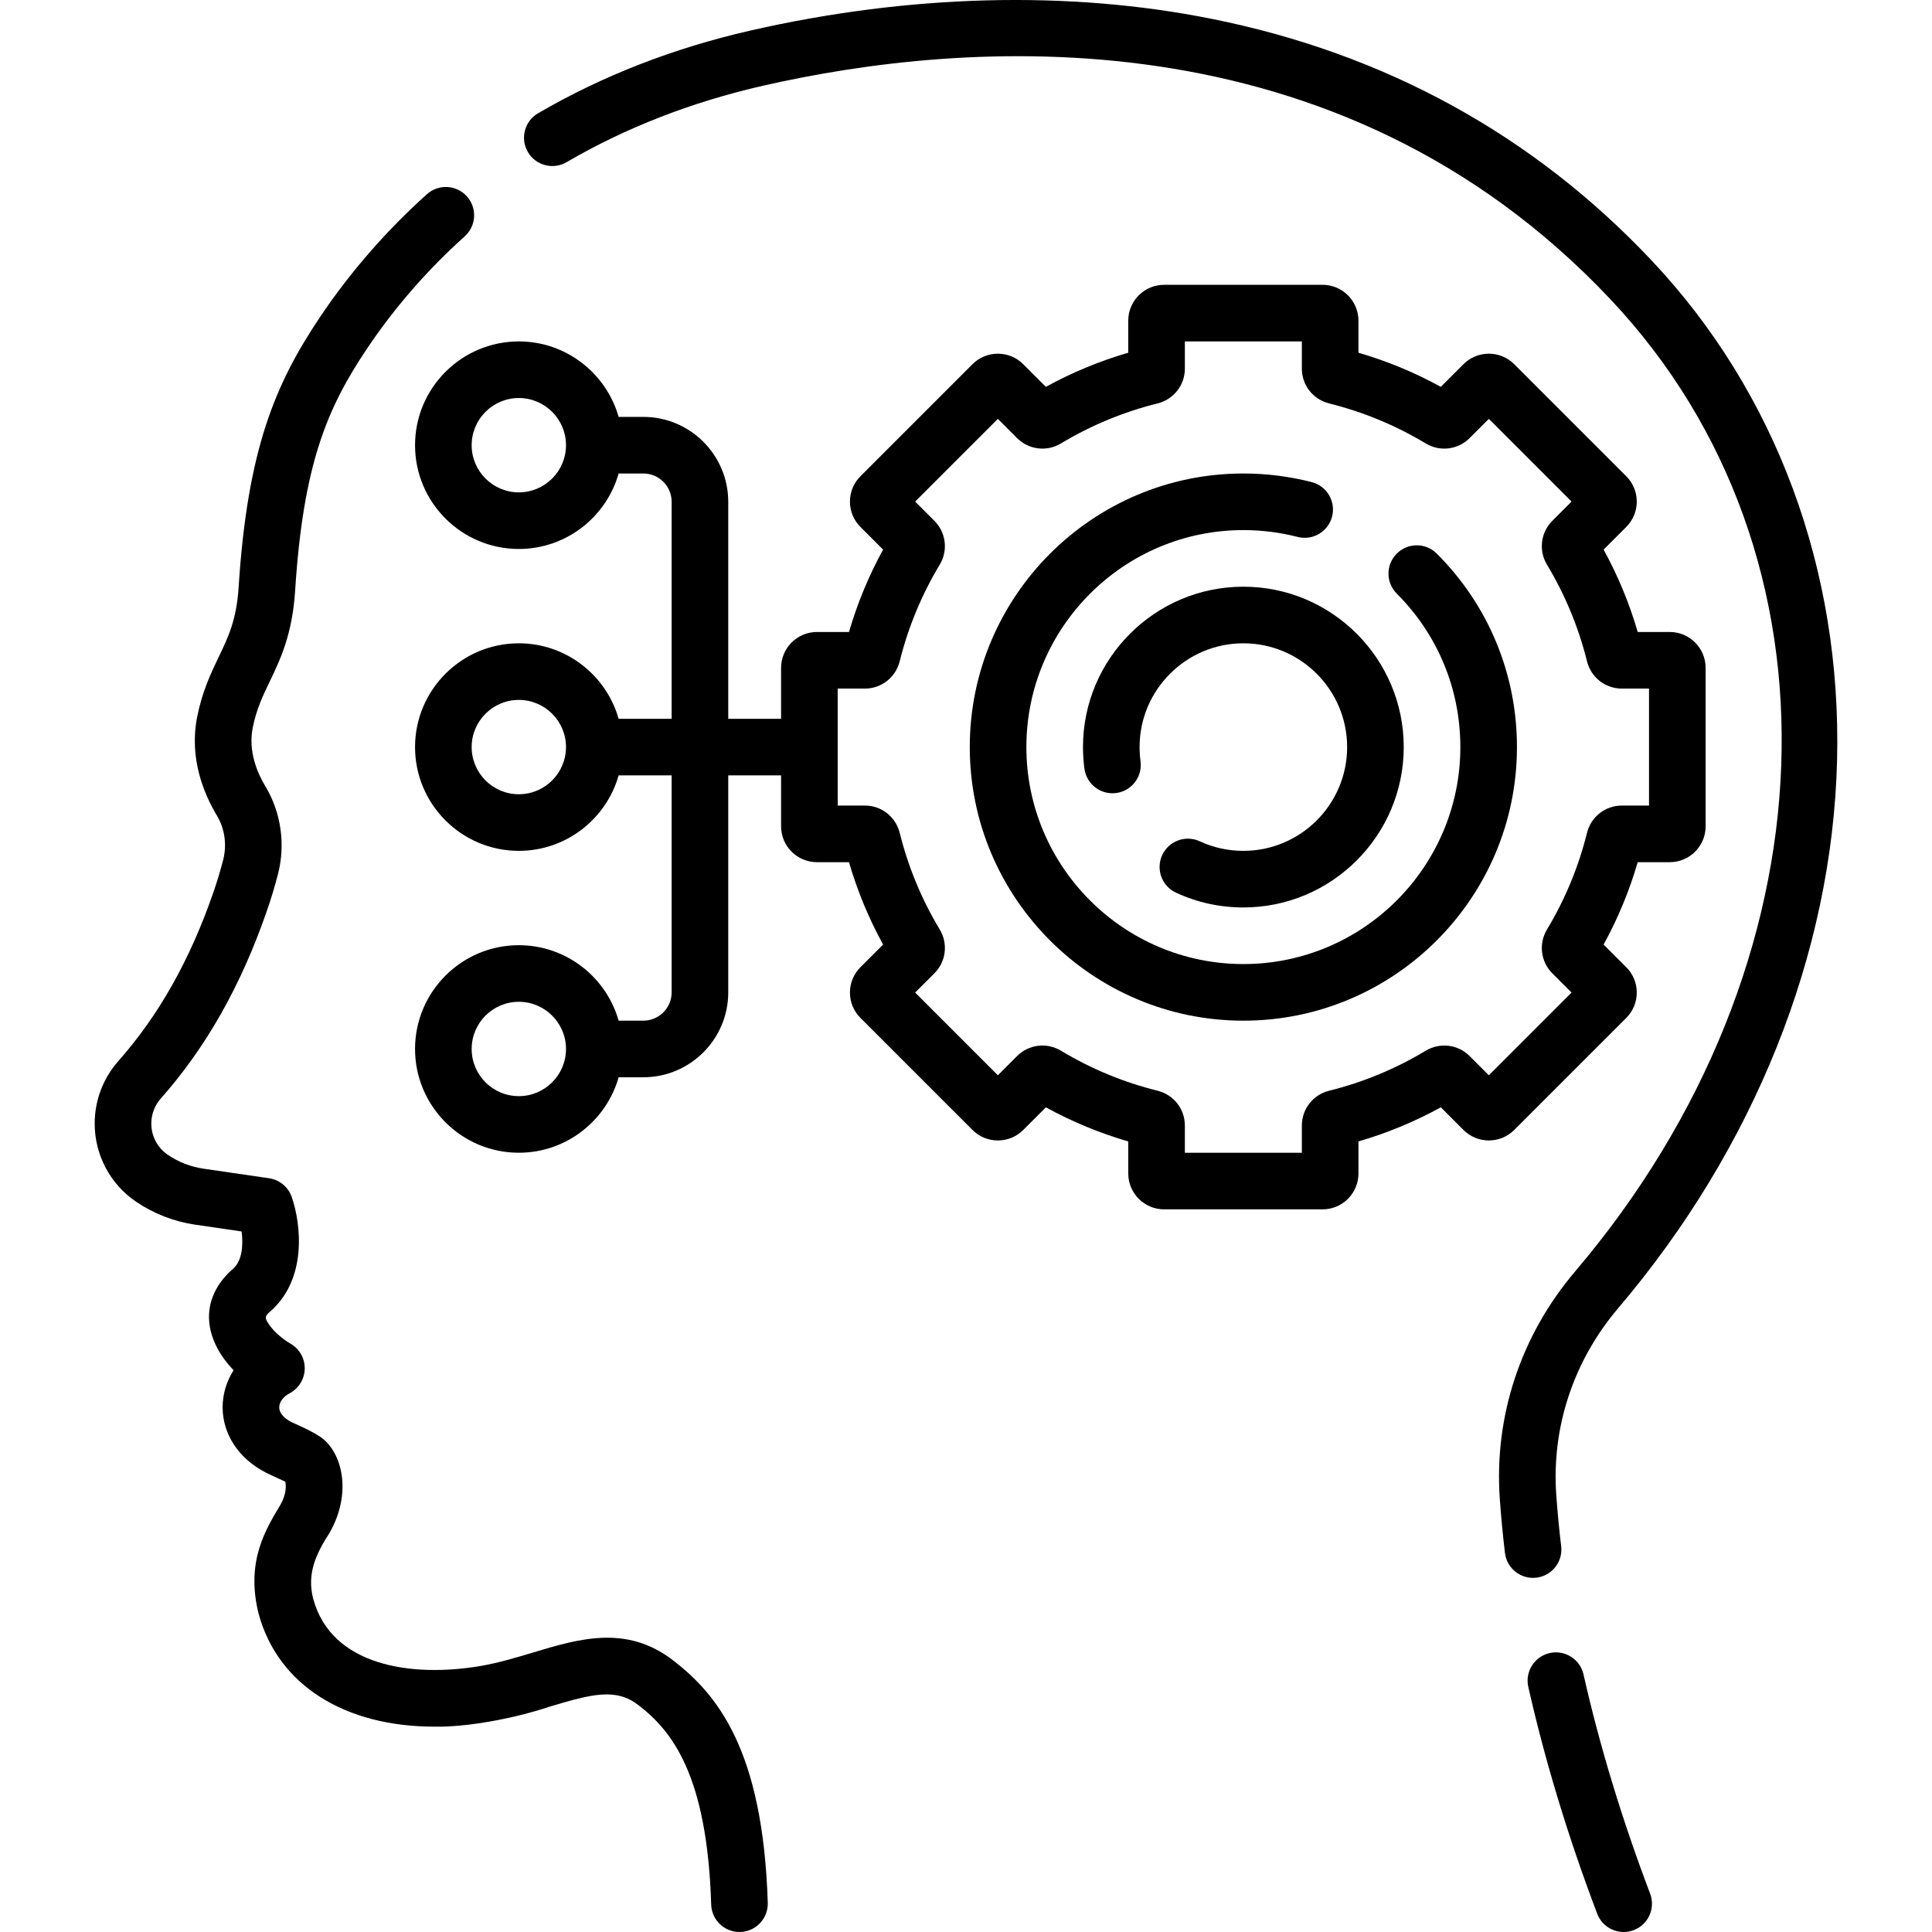 <svg xmlns="http://www.w3.org/2000/svg" id="Capa_1" height="512" viewBox="0 0 511.978 511.978" width="512"><g><path d="m178.316 439.954c-12.317-9.474-24.923-5.686-37.118-2.02-4.553 1.369-9.262 2.784-14.137 3.597-18.119 3.023-39.212-.07-44.048-17.804-1.726-6.513.596-11.81 4.326-17.534 5.992-10.484 3.422-21.342-2.396-25.389-2.354-1.526-3.697-2.134-7.718-3.953-1.203-.627-3.223-1.97-3.229-3.911-.004-1.397 1.056-2.827 2.765-3.732 2.432-1.287 3.963-3.802 3.991-6.553.027-2.75-1.453-5.296-3.857-6.632-.665-.369-3.499-2.217-5.218-4.508-1.696-2.262-1.564-2.676-.061-3.987 9.805-8.551 8.192-23.081 5.695-30.318-.915-2.651-3.232-4.57-6.008-4.975l-17.411-2.54c-3.352-.489-6.604-1.752-9.404-3.654-2.753-1.869-4.396-4.969-4.396-8.295 0-2.446.885-4.794 2.49-6.61 12.072-13.647 21.284-29.945 28.162-49.823 1.092-3.157 2.073-6.412 2.916-9.675 2.031-7.868.826-16.328-3.306-23.21-2.224-3.702-4.615-9.407-3.384-15.563.988-4.941 2.615-8.33 4.5-12.254 2.81-5.851 5.995-12.483 6.739-24.085 2.136-33.268 8.351-48.224 19.074-64.184 7.292-10.854 15.996-20.851 25.87-29.715 3.082-2.767 3.337-7.509.57-10.591-2.768-3.082-7.508-3.338-10.592-.571-10.795 9.692-20.316 20.63-28.3 32.512-11.902 17.715-19.251 35.108-21.592 71.588-.559 8.695-2.752 13.263-5.292 18.552-2.029 4.225-4.329 9.014-5.688 15.805-2.172 10.859 1.647 20.256 5.232 26.227 2.077 3.458 2.675 7.738 1.643 11.739-.742 2.875-1.606 5.741-2.568 8.521-6.224 17.989-14.474 32.64-25.223 44.791-4.033 4.562-6.254 10.438-6.254 16.547 0 8.301 4.101 16.042 10.971 20.706 4.666 3.167 10.082 5.271 15.664 6.085l12.304 1.794c.422 3.419.246 7.692-2.274 9.89-7.684 6.701-8.462 15.782-2.08 24.292.703.936 1.456 1.805 2.224 2.602-1.879 2.958-2.915 6.355-2.904 9.869.021 7.072 4.243 13.488 11.29 17.164 1.247.654 3.154 1.466 5.309 2.487.235.992.347 3.266-1.28 6.114-3.66 6.235-9.323 14.787-5.773 28.923 5.16 18.924 22.837 29.888 46.644 29.887 8.4.167 21.002-2.124 30.33-5.261 11.457-3.444 17.711-5.027 23.653-.456 8.942 6.879 18.228 18.54 19.296 52.866.126 4.061 3.457 7.267 7.492 7.267.078 0 .158-.001.237-.003 4.14-.129 7.392-3.59 7.263-7.729-1.259-40.579-13.415-55.27-25.139-64.29z"></path><path d="m437.747 69.098c-31.374-33.305-70.619-54.872-116.646-64.104-37.8-7.583-80.051-6.514-122.185 3.088-20.416 4.653-39.371 12.036-56.336 21.942-3.577 2.088-4.784 6.681-2.695 10.258 2.089 3.578 6.684 4.783 10.258 2.695 15.647-9.136 33.179-15.957 52.107-20.271 52.633-11.995 151.799-20.584 224.579 56.675 63.8 67.726 59.847 176.026-9.397 257.515-14.423 16.973-21.521 38.369-19.989 60.248.329 4.694.789 9.533 1.369 14.382.456 3.811 3.693 6.61 7.438 6.61.298 0 .599-.018.9-.054 4.113-.492 7.048-4.225 6.557-8.337-.552-4.606-.988-9.198-1.301-13.649-1.257-17.944 4.588-35.519 16.456-49.486 36.101-42.483 56.685-94.011 57.958-145.09 1.258-50.465-16.17-97.494-49.073-132.422z"></path><path d="m419.63 443.725c-.913-4.04-4.93-6.578-8.968-5.665-4.04.912-6.576 4.927-5.665 8.967 4.434 19.64 10.577 39.864 18.26 60.109 1.137 2.997 3.987 4.841 7.013 4.841.885 0 1.784-.158 2.66-.49 3.872-1.47 5.82-5.8 4.351-9.673-7.434-19.588-13.373-39.133-17.651-58.089z"></path><path d="m430.957 269.749c1.795-1.794 2.784-4.181 2.784-6.719s-.989-4.925-2.782-6.717l-6.005-6.005c3.803-6.926 6.832-14.24 9.041-21.831h8.494c5.238 0 9.5-4.262 9.5-9.5v-42c0-5.238-4.262-9.5-9.5-9.5h-8.494c-2.21-7.592-5.238-14.906-9.041-21.831l6.003-6.003c1.795-1.794 2.784-4.181 2.784-6.719s-.989-4.925-2.782-6.717l-29.698-29.699c-3.705-3.704-9.73-3.704-13.436 0l-6.005 6.005c-6.925-3.802-14.239-6.832-21.831-9.042v-8.494c0-5.238-4.262-9.5-9.5-9.5h-42c-5.238 0-9.5 4.262-9.5 9.5v8.494c-7.593 2.21-14.906 5.239-21.831 9.042l-6.005-6.005c-3.705-3.704-9.73-3.704-13.436 0l-29.696 29.697c-1.795 1.794-2.784 4.181-2.784 6.719s.989 4.925 2.782 6.717l6.005 6.005c-3.803 6.926-6.832 14.24-9.041 21.831h-8.494c-5.238 0-9.5 4.262-9.5 9.5v13.5h-14v-57.5c0-12.407-10.094-22.5-22.5-22.5h-6.548c-3.274-11.528-13.889-20-26.452-20-15.163 0-27.5 12.336-27.5 27.5s12.337 27.5 27.5 27.5c12.563 0 23.178-8.472 26.452-20h6.548c4.136 0 7.5 3.364 7.5 7.5v57.5h-14.048c-3.274-11.528-13.889-20-26.452-20-15.163 0-27.5 12.336-27.5 27.5s12.337 27.5 27.5 27.5c12.563 0 23.178-8.472 26.452-20h14.048v57.5c0 4.136-3.364 7.5-7.5 7.5h-6.548c-3.274-11.528-13.889-20-26.452-20-15.163 0-27.5 12.336-27.5 27.5s12.337 27.5 27.5 27.5c12.563 0 23.178-8.472 26.452-20h6.548c12.406 0 22.5-10.093 22.5-22.5v-57.5h14v13.5c0 5.238 4.262 9.5 9.5 9.5h8.494c2.21 7.592 5.238 14.906 9.041 21.831l-6.003 6.003c-1.795 1.794-2.784 4.181-2.784 6.719s.989 4.925 2.782 6.717l29.698 29.699c3.705 3.704 9.73 3.704 13.436 0l6.005-6.005c6.925 3.802 14.239 6.832 21.831 9.042v8.494c0 5.238 4.262 9.5 9.5 9.5h42c5.238 0 9.5-4.262 9.5-9.5v-8.494c7.593-2.21 14.906-5.239 21.831-9.042l6.005 6.005c3.705 3.704 9.73 3.704 13.436 0zm-293.468-139.273c-6.893 0-12.5-5.607-12.5-12.5s5.607-12.5 12.5-12.5 12.5 5.607 12.5 12.5-5.607 12.5-12.5 12.5zm0 80c-6.893 0-12.5-5.607-12.5-12.5s5.607-12.5 12.5-12.5 12.5 5.607 12.5 12.5-5.607 12.5-12.5 12.5zm0 80c-6.893 0-12.5-5.607-12.5-12.5s5.607-12.5 12.5-12.5 12.5 5.607 12.5 12.5-5.607 12.5-12.5 12.5zm251.955-10.625c-3.088-3.089-7.865-3.671-11.618-1.414-7.966 4.796-16.585 8.366-25.617 10.61-4.251 1.056-7.22 4.845-7.22 9.215v7.213h-31v-7.213c0-4.37-2.969-8.16-7.219-9.215-9.033-2.245-17.652-5.814-25.62-10.612-3.752-2.256-8.528-1.676-11.614 1.413l-5.101 5.101-21.92-21.92 5.099-5.099c3.091-3.088 3.672-7.866 1.414-11.618-4.796-7.965-8.366-16.584-10.612-25.622-1.058-4.248-4.847-7.214-9.214-7.214h-7.213v-31h7.213c4.367 0 8.156-2.967 9.215-7.218 2.245-9.034 5.815-17.653 10.611-25.62 2.258-3.751 1.677-8.529-1.412-11.615l-5.101-5.101 21.92-21.92 5.099 5.099c3.088 3.09 7.866 3.672 11.618 1.414 7.966-4.796 16.585-8.366 25.617-10.61 4.251-1.056 7.22-4.845 7.22-9.215v-7.213h31v7.213c0 4.37 2.969 8.16 7.219 9.215 9.033 2.245 17.652 5.814 25.62 10.612 3.751 2.255 8.527 1.675 11.614-1.413l5.101-5.101 21.92 21.92-5.099 5.099c-3.091 3.088-3.672 7.866-1.414 11.618 4.796 7.965 8.366 16.584 10.612 25.622 1.058 4.248 4.847 7.214 9.214 7.214h7.213v31h-7.213c-4.367 0-8.156 2.967-9.215 7.218-2.245 9.034-5.815 17.653-10.611 25.62-2.258 3.751-1.677 8.529 1.412 11.615l5.101 5.101-21.92 21.92z"></path><path d="m370.143 146.706c-2.929 2.929-2.929 7.678.001 10.606 10.863 10.861 16.846 25.302 16.846 40.664 0 31.706-25.794 57.5-57.5 57.5s-57.5-25.794-57.5-57.5 25.794-57.5 57.5-57.5c4.872 0 9.709.609 14.375 1.81 4.014 1.033 8.101-1.384 9.133-5.394 1.032-4.011-1.383-8.1-5.395-9.132-5.887-1.515-11.981-2.283-18.113-2.283-39.977 0-72.5 32.523-72.5 72.5s32.523 72.5 72.5 72.5 72.5-32.523 72.5-72.5c0-19.369-7.543-37.577-21.24-51.271-2.932-2.931-7.679-2.929-10.607 0z"></path><path d="m329.489 225.476c-4.036 0-7.92-.852-11.544-2.531-3.757-1.743-8.217-.106-9.958 3.651-1.742 3.758-.106 8.217 3.651 9.958 5.615 2.602 11.621 3.921 17.851 3.921 23.435 0 42.5-19.065 42.5-42.5s-19.065-42.5-42.5-42.5-42.5 19.065-42.5 42.5c0 1.922.13 3.855.387 5.747.556 4.105 4.335 6.979 8.438 6.425 4.104-.556 6.981-4.334 6.425-8.439-.166-1.227-.25-2.483-.25-3.733 0-15.164 12.337-27.5 27.5-27.5s27.5 12.336 27.5 27.5-12.337 27.501-27.5 27.501z"></path></g></svg>